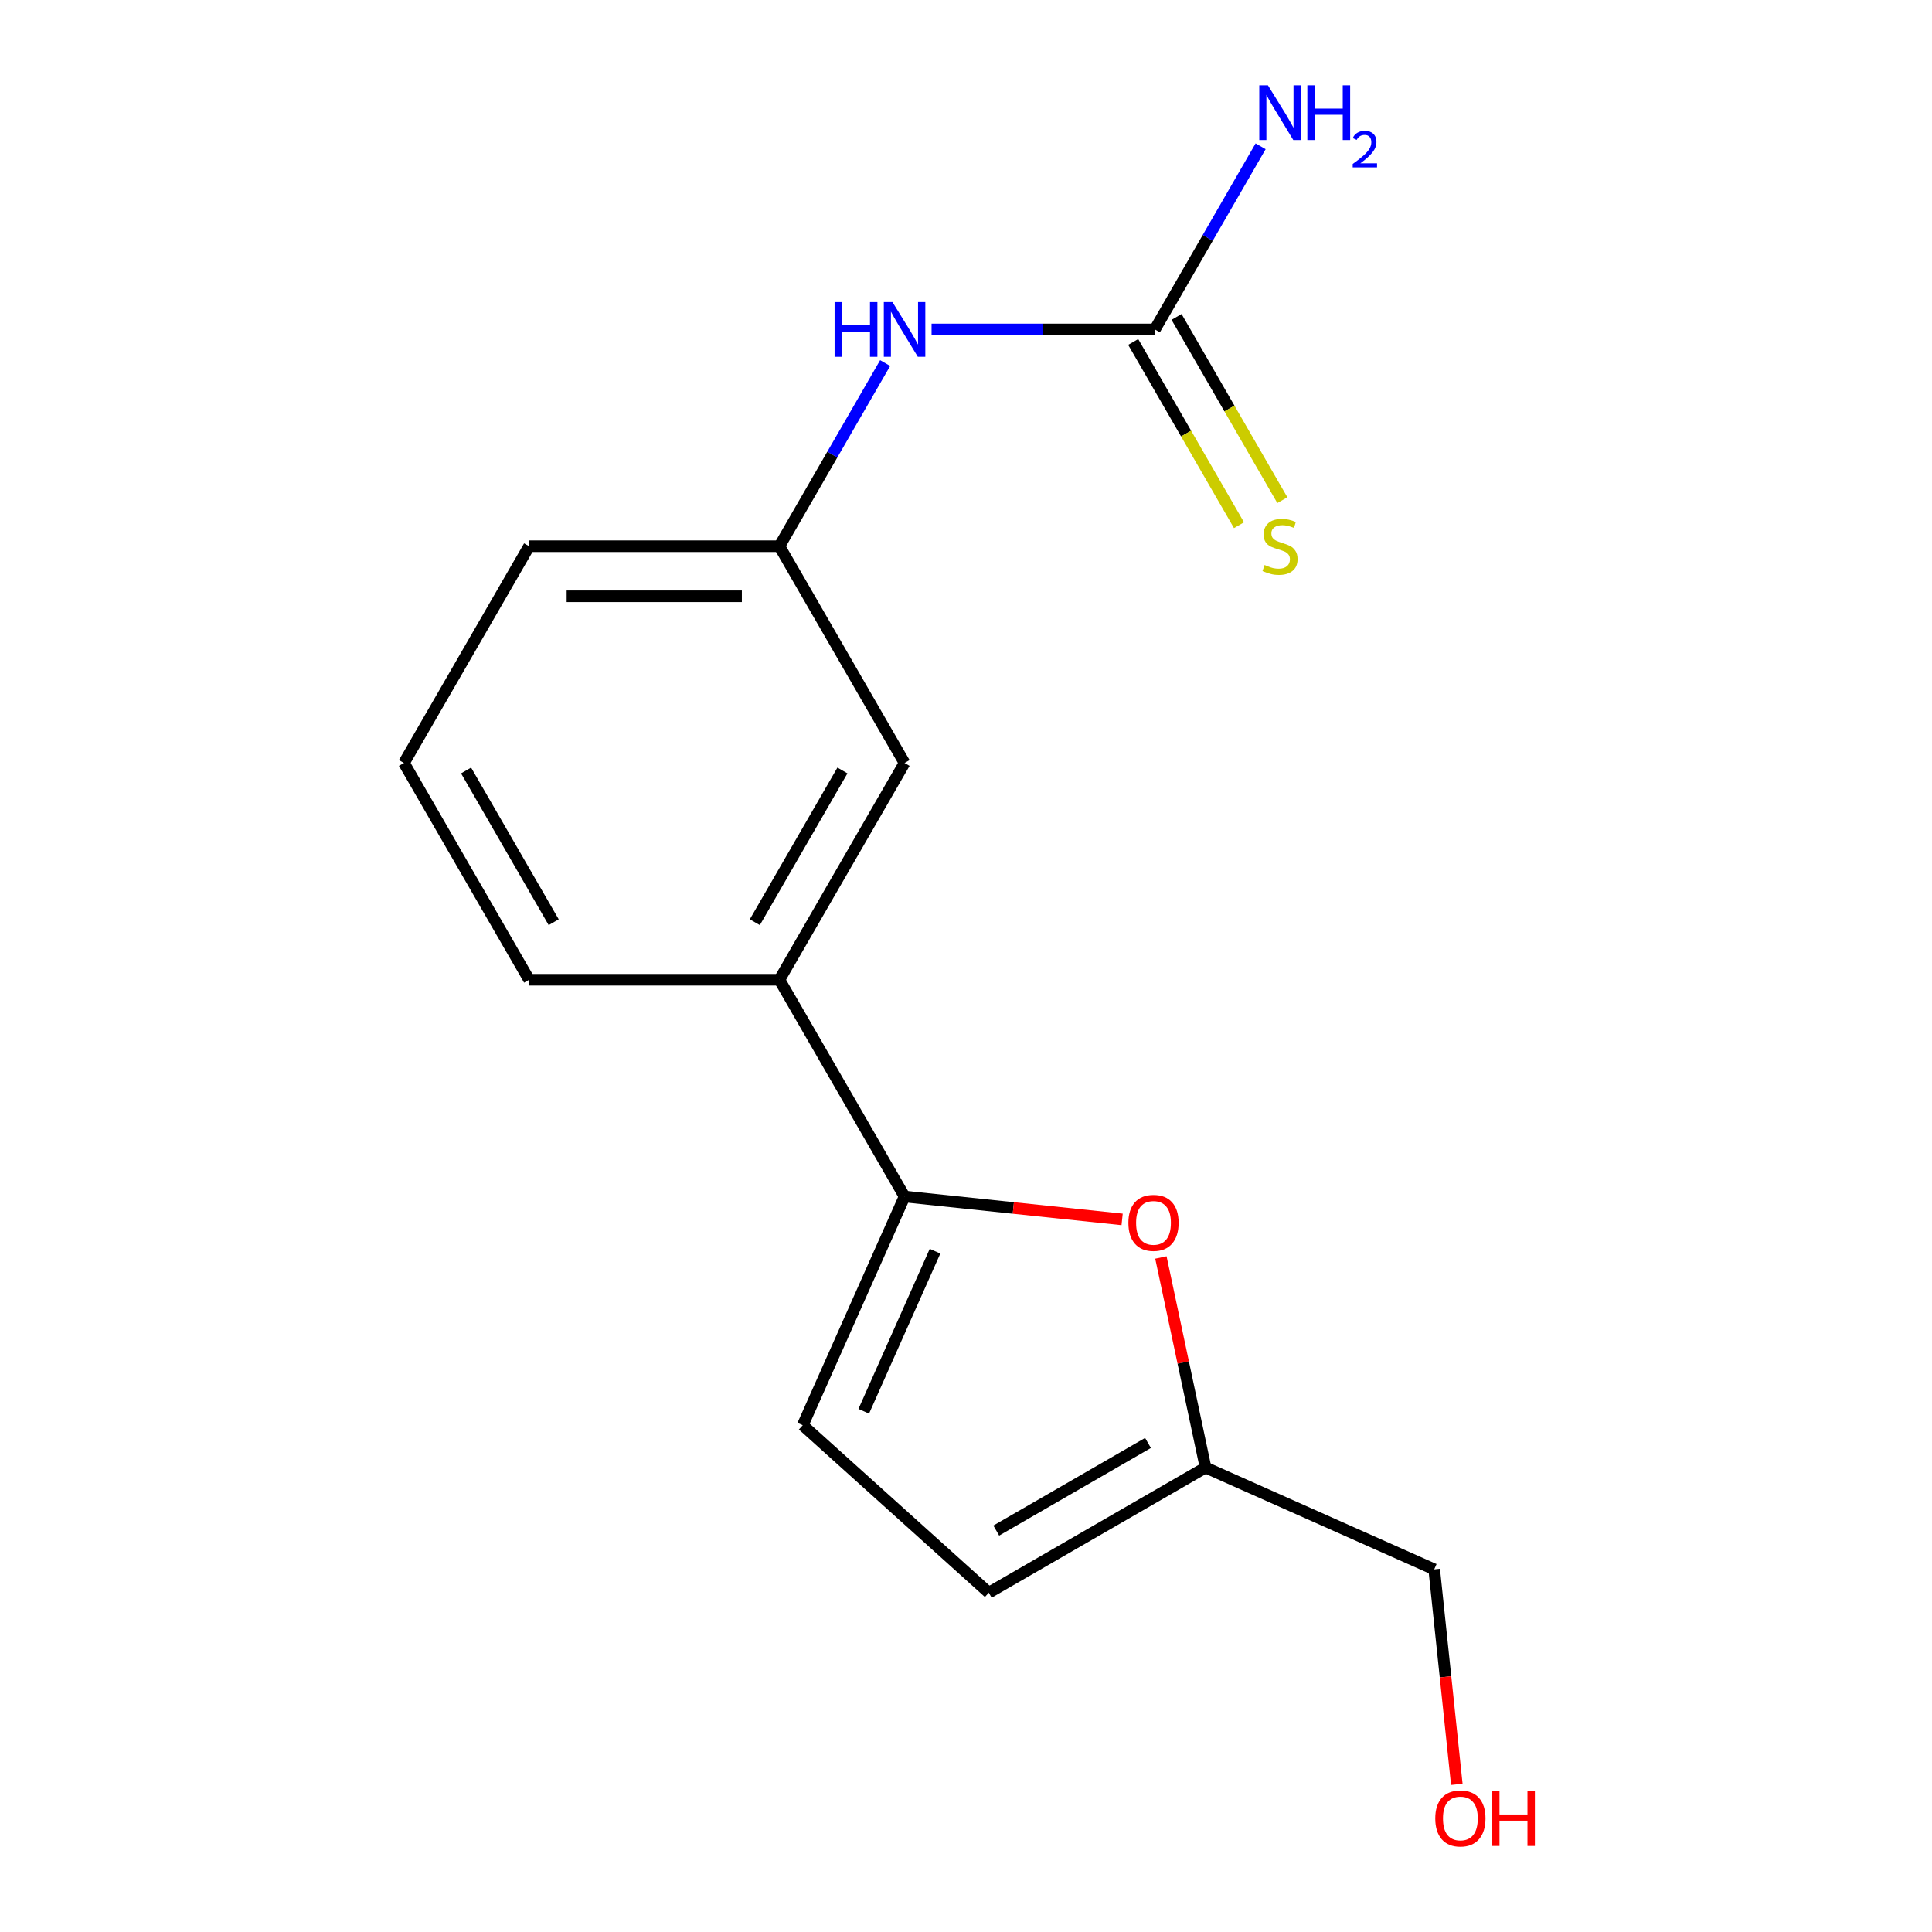 <?xml version='1.0' encoding='iso-8859-1'?>
<svg version='1.1' baseProfile='full'
              xmlns='http://www.w3.org/2000/svg'
                      xmlns:rdkit='http://www.rdkit.org/xml'
                      xmlns:xlink='http://www.w3.org/1999/xlink'
                  xml:space='preserve'
width='1000px' height='1000px' viewBox='0 0 1000 1000'>
<!-- END OF HEADER -->
<rect style='opacity:1.0;fill:#FFFFFF;stroke:none' width='1000' height='1000' x='0' y='0'> </rect>
<path class='bond-0' d='M 468.203,619.323 L 524.508,625.241' style='fill:none;fill-rule:evenodd;stroke:#000000;stroke-width:6px;stroke-linecap:butt;stroke-linejoin:miter;stroke-opacity:1' />
<path class='bond-0' d='M 524.508,625.241 L 580.813,631.158' style='fill:none;fill-rule:evenodd;stroke:#FF0000;stroke-width:6px;stroke-linecap:butt;stroke-linejoin:miter;stroke-opacity:1' />
<path class='bond-2' d='M 468.203,619.323 L 415.506,737.681' style='fill:none;fill-rule:evenodd;stroke:#000000;stroke-width:6px;stroke-linecap:butt;stroke-linejoin:miter;stroke-opacity:1' />
<path class='bond-2' d='M 483.97,647.616 L 447.082,730.466' style='fill:none;fill-rule:evenodd;stroke:#000000;stroke-width:6px;stroke-linecap:butt;stroke-linejoin:miter;stroke-opacity:1' />
<path class='bond-4' d='M 468.203,619.323 L 403.423,507.122' style='fill:none;fill-rule:evenodd;stroke:#000000;stroke-width:6px;stroke-linecap:butt;stroke-linejoin:miter;stroke-opacity:1' />
<path class='bond-3' d='M 600.877,650.864 L 612.433,705.229' style='fill:none;fill-rule:evenodd;stroke:#FF0000;stroke-width:6px;stroke-linecap:butt;stroke-linejoin:miter;stroke-opacity:1' />
<path class='bond-3' d='M 612.433,705.229 L 623.988,759.593' style='fill:none;fill-rule:evenodd;stroke:#000000;stroke-width:6px;stroke-linecap:butt;stroke-linejoin:miter;stroke-opacity:1' />
<path class='bond-1' d='M 597.761,170.518 L 539.971,170.518' style='fill:none;fill-rule:evenodd;stroke:#000000;stroke-width:6px;stroke-linecap:butt;stroke-linejoin:miter;stroke-opacity:1' />
<path class='bond-1' d='M 539.971,170.518 L 482.182,170.518' style='fill:none;fill-rule:evenodd;stroke:#0000FF;stroke-width:6px;stroke-linecap:butt;stroke-linejoin:miter;stroke-opacity:1' />
<path class='bond-7' d='M 586.541,176.996 L 613.92,224.417' style='fill:none;fill-rule:evenodd;stroke:#000000;stroke-width:6px;stroke-linecap:butt;stroke-linejoin:miter;stroke-opacity:1' />
<path class='bond-7' d='M 613.92,224.417 L 641.298,271.838' style='fill:none;fill-rule:evenodd;stroke:#CCCC00;stroke-width:6px;stroke-linecap:butt;stroke-linejoin:miter;stroke-opacity:1' />
<path class='bond-7' d='M 608.981,164.04 L 636.36,211.461' style='fill:none;fill-rule:evenodd;stroke:#000000;stroke-width:6px;stroke-linecap:butt;stroke-linejoin:miter;stroke-opacity:1' />
<path class='bond-7' d='M 636.36,211.461 L 663.739,258.882' style='fill:none;fill-rule:evenodd;stroke:#CCCC00;stroke-width:6px;stroke-linecap:butt;stroke-linejoin:miter;stroke-opacity:1' />
<path class='bond-10' d='M 597.761,170.518 L 625.128,123.117' style='fill:none;fill-rule:evenodd;stroke:#000000;stroke-width:6px;stroke-linecap:butt;stroke-linejoin:miter;stroke-opacity:1' />
<path class='bond-10' d='M 625.128,123.117 L 652.495,75.716' style='fill:none;fill-rule:evenodd;stroke:#0000FF;stroke-width:6px;stroke-linecap:butt;stroke-linejoin:miter;stroke-opacity:1' />
<path class='bond-5' d='M 415.506,737.681 L 511.787,824.372' style='fill:none;fill-rule:evenodd;stroke:#000000;stroke-width:6px;stroke-linecap:butt;stroke-linejoin:miter;stroke-opacity:1' />
<path class='bond-11' d='M 623.988,759.593 L 742.346,812.289' style='fill:none;fill-rule:evenodd;stroke:#000000;stroke-width:6px;stroke-linecap:butt;stroke-linejoin:miter;stroke-opacity:1' />
<path class='bond-16' d='M 623.988,759.593 L 511.787,824.372' style='fill:none;fill-rule:evenodd;stroke:#000000;stroke-width:6px;stroke-linecap:butt;stroke-linejoin:miter;stroke-opacity:1' />
<path class='bond-16' d='M 594.202,746.87 L 515.662,792.215' style='fill:none;fill-rule:evenodd;stroke:#000000;stroke-width:6px;stroke-linecap:butt;stroke-linejoin:miter;stroke-opacity:1' />
<path class='bond-8' d='M 403.423,507.122 L 468.203,394.92' style='fill:none;fill-rule:evenodd;stroke:#000000;stroke-width:6px;stroke-linecap:butt;stroke-linejoin:miter;stroke-opacity:1' />
<path class='bond-8' d='M 390.7,477.335 L 436.045,398.795' style='fill:none;fill-rule:evenodd;stroke:#000000;stroke-width:6px;stroke-linecap:butt;stroke-linejoin:miter;stroke-opacity:1' />
<path class='bond-13' d='M 403.423,507.122 L 273.864,507.122' style='fill:none;fill-rule:evenodd;stroke:#000000;stroke-width:6px;stroke-linecap:butt;stroke-linejoin:miter;stroke-opacity:1' />
<path class='bond-6' d='M 458.157,187.917 L 430.79,235.318' style='fill:none;fill-rule:evenodd;stroke:#0000FF;stroke-width:6px;stroke-linecap:butt;stroke-linejoin:miter;stroke-opacity:1' />
<path class='bond-6' d='M 430.79,235.318 L 403.423,282.719' style='fill:none;fill-rule:evenodd;stroke:#000000;stroke-width:6px;stroke-linecap:butt;stroke-linejoin:miter;stroke-opacity:1' />
<path class='bond-9' d='M 468.203,394.92 L 403.423,282.719' style='fill:none;fill-rule:evenodd;stroke:#000000;stroke-width:6px;stroke-linecap:butt;stroke-linejoin:miter;stroke-opacity:1' />
<path class='bond-17' d='M 403.423,282.719 L 273.864,282.719' style='fill:none;fill-rule:evenodd;stroke:#000000;stroke-width:6px;stroke-linecap:butt;stroke-linejoin:miter;stroke-opacity:1' />
<path class='bond-17' d='M 383.989,308.631 L 293.298,308.631' style='fill:none;fill-rule:evenodd;stroke:#000000;stroke-width:6px;stroke-linecap:butt;stroke-linejoin:miter;stroke-opacity:1' />
<path class='bond-12' d='M 742.346,812.289 L 748.195,867.934' style='fill:none;fill-rule:evenodd;stroke:#000000;stroke-width:6px;stroke-linecap:butt;stroke-linejoin:miter;stroke-opacity:1' />
<path class='bond-12' d='M 748.195,867.934 L 754.043,923.579' style='fill:none;fill-rule:evenodd;stroke:#FF0000;stroke-width:6px;stroke-linecap:butt;stroke-linejoin:miter;stroke-opacity:1' />
<path class='bond-14' d='M 273.864,507.122 L 209.085,394.92' style='fill:none;fill-rule:evenodd;stroke:#000000;stroke-width:6px;stroke-linecap:butt;stroke-linejoin:miter;stroke-opacity:1' />
<path class='bond-14' d='M 286.588,477.335 L 241.242,398.795' style='fill:none;fill-rule:evenodd;stroke:#000000;stroke-width:6px;stroke-linecap:butt;stroke-linejoin:miter;stroke-opacity:1' />
<path class='bond-15' d='M 209.085,394.92 L 273.864,282.719' style='fill:none;fill-rule:evenodd;stroke:#000000;stroke-width:6px;stroke-linecap:butt;stroke-linejoin:miter;stroke-opacity:1' />
<path  class='atom-1' d='M 584.052 632.945
Q 584.052 626.145, 587.412 622.345
Q 590.772 618.545, 597.052 618.545
Q 603.332 618.545, 606.692 622.345
Q 610.052 626.145, 610.052 632.945
Q 610.052 639.825, 606.652 643.745
Q 603.252 647.625, 597.052 647.625
Q 590.812 647.625, 587.412 643.745
Q 584.052 639.865, 584.052 632.945
M 597.052 644.425
Q 601.372 644.425, 603.692 641.545
Q 606.052 638.625, 606.052 632.945
Q 606.052 627.385, 603.692 624.585
Q 601.372 621.745, 597.052 621.745
Q 592.732 621.745, 590.372 624.545
Q 588.052 627.345, 588.052 632.945
Q 588.052 638.665, 590.372 641.545
Q 592.732 644.425, 597.052 644.425
' fill='#FF0000'/>
<path  class='atom-7' d='M 431.983 156.358
L 435.823 156.358
L 435.823 168.398
L 450.303 168.398
L 450.303 156.358
L 454.143 156.358
L 454.143 184.678
L 450.303 184.678
L 450.303 171.598
L 435.823 171.598
L 435.823 184.678
L 431.983 184.678
L 431.983 156.358
' fill='#0000FF'/>
<path  class='atom-7' d='M 461.943 156.358
L 471.223 171.358
Q 472.143 172.838, 473.623 175.518
Q 475.103 178.198, 475.183 178.358
L 475.183 156.358
L 478.943 156.358
L 478.943 184.678
L 475.063 184.678
L 465.103 168.278
Q 463.943 166.358, 462.703 164.158
Q 461.503 161.958, 461.143 161.278
L 461.143 184.678
L 457.463 184.678
L 457.463 156.358
L 461.943 156.358
' fill='#0000FF'/>
<path  class='atom-8' d='M 654.541 292.439
Q 654.861 292.559, 656.181 293.119
Q 657.501 293.679, 658.941 294.039
Q 660.421 294.359, 661.861 294.359
Q 664.541 294.359, 666.101 293.079
Q 667.661 291.759, 667.661 289.479
Q 667.661 287.919, 666.861 286.959
Q 666.101 285.999, 664.901 285.479
Q 663.701 284.959, 661.701 284.359
Q 659.181 283.599, 657.661 282.879
Q 656.181 282.159, 655.101 280.639
Q 654.061 279.119, 654.061 276.559
Q 654.061 272.999, 656.461 270.799
Q 658.901 268.599, 663.701 268.599
Q 666.981 268.599, 670.701 270.159
L 669.781 273.239
Q 666.381 271.839, 663.821 271.839
Q 661.061 271.839, 659.541 272.999
Q 658.021 274.119, 658.061 276.079
Q 658.061 277.599, 658.821 278.519
Q 659.621 279.439, 660.741 279.959
Q 661.901 280.479, 663.821 281.079
Q 666.381 281.879, 667.901 282.679
Q 669.421 283.479, 670.501 285.119
Q 671.621 286.719, 671.621 289.479
Q 671.621 293.399, 668.981 295.519
Q 666.381 297.599, 662.021 297.599
Q 659.501 297.599, 657.581 297.039
Q 655.701 296.519, 653.461 295.599
L 654.541 292.439
' fill='#CCCC00'/>
<path  class='atom-11' d='M 656.281 44.157
L 665.561 59.157
Q 666.481 60.637, 667.961 63.317
Q 669.441 65.997, 669.521 66.157
L 669.521 44.157
L 673.281 44.157
L 673.281 72.477
L 669.401 72.477
L 659.441 56.077
Q 658.281 54.157, 657.041 51.957
Q 655.841 49.757, 655.481 49.077
L 655.481 72.477
L 651.801 72.477
L 651.801 44.157
L 656.281 44.157
' fill='#0000FF'/>
<path  class='atom-11' d='M 676.681 44.157
L 680.521 44.157
L 680.521 56.197
L 695.001 56.197
L 695.001 44.157
L 698.841 44.157
L 698.841 72.477
L 695.001 72.477
L 695.001 59.397
L 680.521 59.397
L 680.521 72.477
L 676.681 72.477
L 676.681 44.157
' fill='#0000FF'/>
<path  class='atom-11' d='M 700.214 71.483
Q 700.9 69.714, 702.537 68.738
Q 704.174 67.734, 706.444 67.734
Q 709.269 67.734, 710.853 69.266
Q 712.437 70.797, 712.437 73.516
Q 712.437 76.288, 710.378 78.875
Q 708.345 81.462, 704.121 84.525
L 712.754 84.525
L 712.754 86.637
L 700.161 86.637
L 700.161 84.868
Q 703.646 82.386, 705.705 80.538
Q 707.79 78.69, 708.794 77.027
Q 709.797 75.364, 709.797 73.648
Q 709.797 71.853, 708.899 70.85
Q 708.002 69.846, 706.444 69.846
Q 704.939 69.846, 703.936 70.454
Q 702.933 71.061, 702.22 72.407
L 700.214 71.483
' fill='#0000FF'/>
<path  class='atom-13' d='M 742.889 941.218
Q 742.889 934.418, 746.249 930.618
Q 749.609 926.818, 755.889 926.818
Q 762.169 926.818, 765.529 930.618
Q 768.889 934.418, 768.889 941.218
Q 768.889 948.098, 765.489 952.018
Q 762.089 955.898, 755.889 955.898
Q 749.649 955.898, 746.249 952.018
Q 742.889 948.138, 742.889 941.218
M 755.889 952.698
Q 760.209 952.698, 762.529 949.818
Q 764.889 946.898, 764.889 941.218
Q 764.889 935.658, 762.529 932.858
Q 760.209 930.018, 755.889 930.018
Q 751.569 930.018, 749.209 932.818
Q 746.889 935.618, 746.889 941.218
Q 746.889 946.938, 749.209 949.818
Q 751.569 952.698, 755.889 952.698
' fill='#FF0000'/>
<path  class='atom-13' d='M 772.289 927.138
L 776.129 927.138
L 776.129 939.178
L 790.609 939.178
L 790.609 927.138
L 794.449 927.138
L 794.449 955.458
L 790.609 955.458
L 790.609 942.378
L 776.129 942.378
L 776.129 955.458
L 772.289 955.458
L 772.289 927.138
' fill='#FF0000'/>
</svg>
